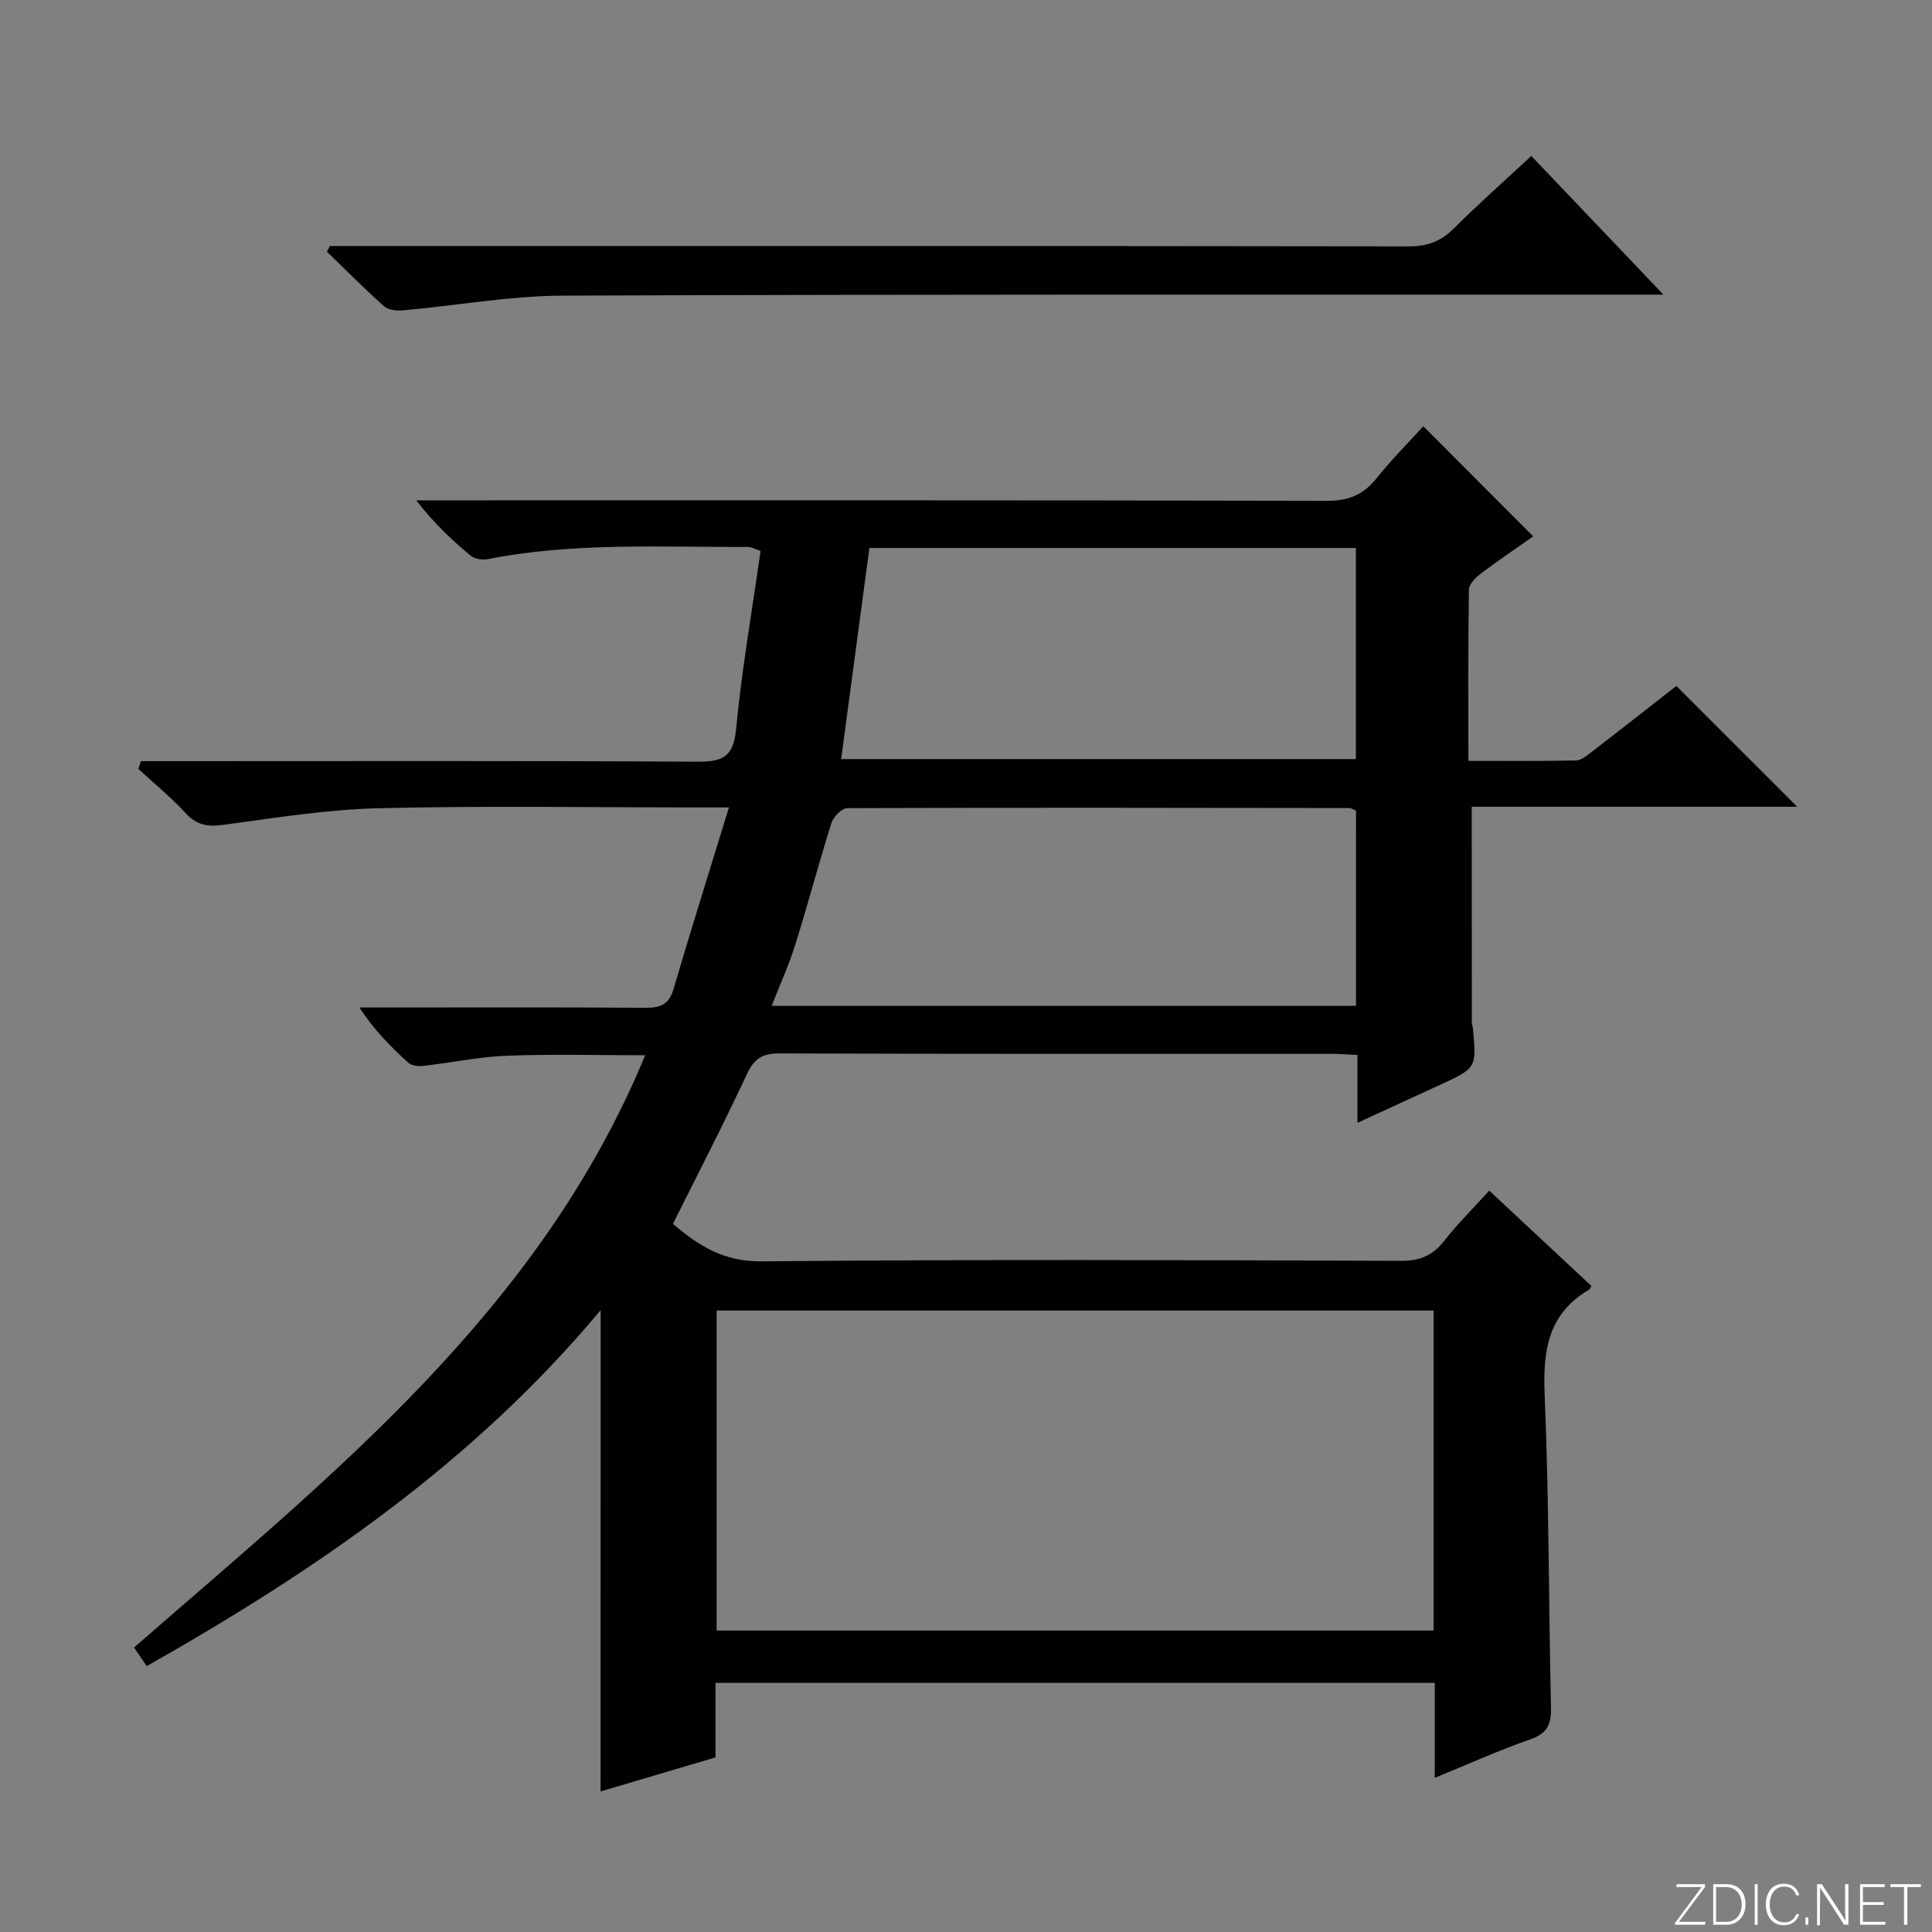 <svg enable-background="new 0 0 400 400" viewBox="0 0 400 400" xmlns="http://www.w3.org/2000/svg"><rect x="0" y="0" width="400" height="400" fill="#808080" stroke="none"/><g fill="#fbfcfa"><path d="m346.9 398 5.4-7.3h-5.2v-.6h5.9v.6l-5.4 7.2h5.5l-.1.6h-6.2v-.5z"/><path d="m354.7 390.1h2.8c2.3 0 3.9 1.6 3.9 4.1s-1.6 4.3-3.9 4.3h-2.8zm.6 7.8h2c2.2 0 3.3-1.6 3.3-3.6 0-1.8-1-3.6-3.3-3.6h-2z"/><path d="m363.9 390.1v8.4h-.6v-8.4z"/><path d="m372.5 396.3c-.4 1.3-1.4 2.3-3.2 2.3-2.4 0-3.7-1.9-3.7-4.3 0-2.3 1.2-4.3 3.7-4.3 1.8 0 2.9 1 3.2 2.4h-.6c-.4-1.1-1.1-1.8-2.5-1.8-2.1 0-3 1.9-3 3.7s.9 3.7 3 3.7c1.4 0 2.1-.7 2.5-1.7z"/><path d="m373.8 398.5v-1.5h.6v1.5z"/><path d="m376.2 398.5v-8.4h1c1.3 2 4.4 6.7 4.9 7.6-.1-1.2-.1-2.4-.1-3.8v-3.8h.7v8.4h-.9c-1.2-1.9-4.4-6.8-5-7.7.1 1.1 0 2.3 0 3.9v3.9h-.6z"/><path d="m390 394.4h-4.3v3.5h4.7l-.1.6h-5.2v-8.4h5.1v.6h-4.5v3.1h4.3v.7z"/><path d="m394.2 390.7h-2.8v-.6h6.3v.6h-2.8v7.8h-.7z"/></g><path d="m124.36 271.25c-26.32 31.54-58.98 53.89-93.98 73.7-1.02-1.49-1.83-2.68-2.63-3.85 41.03-35.79 83.91-69.61 105.83-122.62-9.95 0-19.33-.27-28.68.1-5.78.22-11.52 1.46-17.29 2.11-1.02.12-2.43-.06-3.12-.69-3.63-3.31-7.08-6.81-10.08-11.41h5.24c18 0 36-.07 54 .06 3.09.02 4.85-.67 5.8-3.88 3.58-12.2 7.4-24.32 11.47-37.6-3.38 0-5.13 0-6.88 0-21.83 0-43.67-.37-65.49.16-10.74.26-21.47 1.97-32.14 3.43-3.3.45-5.61.17-7.95-2.38-3.02-3.29-6.52-6.14-9.81-9.18.18-.54.35-1.08.53-1.61h5.53c36.5 0 73-.1 109.5.11 5.14.03 7.62-.75 8.18-6.66 1.17-12.36 3.33-24.64 5.08-36.99-1.36-.44-1.96-.81-2.56-.81-17.96.08-35.98-1-53.79 2.5-1.15.23-2.81.04-3.64-.66-3.94-3.28-7.68-6.8-11.3-11.49h5.56c61 0 122-.05 182.99.1 4.44.01 7.52-1.23 10.25-4.64 3.1-3.88 6.63-7.41 9.7-10.8 7.72 7.73 15.21 15.23 22.76 22.8-3.31 2.33-7.18 4.93-10.89 7.73-1.07.81-2.42 2.2-2.43 3.34-.18 11.63-.11 23.26-.11 35.41 7.72 0 15.01.08 22.3-.09 1.15-.03 2.36-1.1 3.39-1.89 5.92-4.55 11.78-9.17 17.37-13.53 8.37 8.37 16.47 16.46 25.02 25.01-22.65 0-45.12 0-67.38 0 0 15.31 0 29.91.01 44.51 0 .49.19.98.24 1.48.74 8.09.74 8.09-6.72 11.54-5.53 2.55-11.06 5.09-17.19 7.91 0-4.95 0-9.22 0-14.05-1.97-.09-3.57-.23-5.16-.23-38.17-.01-76.33.04-114.5-.09-3.49-.01-5.22 1.02-6.73 4.25-4.84 10.38-10.11 20.55-15.33 31.03 5.25 4.52 10.47 7.84 18.33 7.77 44.16-.43 88.33-.26 132.49-.11 3.91.01 6.51-1.15 8.87-4.15 2.76-3.52 5.96-6.69 9.31-10.38 7.23 6.75 14.22 13.27 21.15 19.73-.27.47-.32.68-.44.75-8.43 4.91-9.62 12.45-9.24 21.56.91 21.62.83 43.28 1.31 64.92.08 3.43-.68 5.39-4.23 6.63-6.55 2.27-12.89 5.15-19.82 7.98 0-6.76 0-13.01 0-19.66-49.74 0-99.11 0-148.92 0v15.43c-8.13 2.41-15.9 4.71-23.8 7.05.02-33.09.02-65.92.02-99.65zm172.45.08c-49.81 0-99.15 0-148.44 0v66.25h148.44c0-22.22 0-44 0-66.25zm-16.06-103.49c-.75-.31-1.04-.54-1.34-.54-34.66-.05-69.32-.11-103.98.02-1.13 0-2.88 1.78-3.29 3.07-2.64 8.37-4.88 16.87-7.5 25.25-1.31 4.18-3.15 8.2-4.88 12.61h120.98c.01-13.65.01-26.95.01-40.41zm-.03-54.39c-33.86 0-67.12 0-100.72 0-1.96 14.66-3.89 29.09-5.85 43.71h106.57c0-14.73 0-29.02 0-43.71z" fill="#010103"/><path d="m68.3 50.93h5.46c72.64 0 145.27-.03 217.91.08 3.78.01 6.58-.99 9.25-3.64 5.06-5.04 10.42-9.78 16.12-15.08 8.89 9.33 17.63 18.51 27.36 28.71-3.13 0-5.03 0-6.93 0-73.64.02-147.27-.09-220.91.21-11.06.05-22.11 2.06-33.17 3.05-1.27.11-2.99-.07-3.86-.84-4.07-3.63-7.92-7.51-11.85-11.31.22-.39.42-.79.62-1.18z" fill="#010103"/></svg>